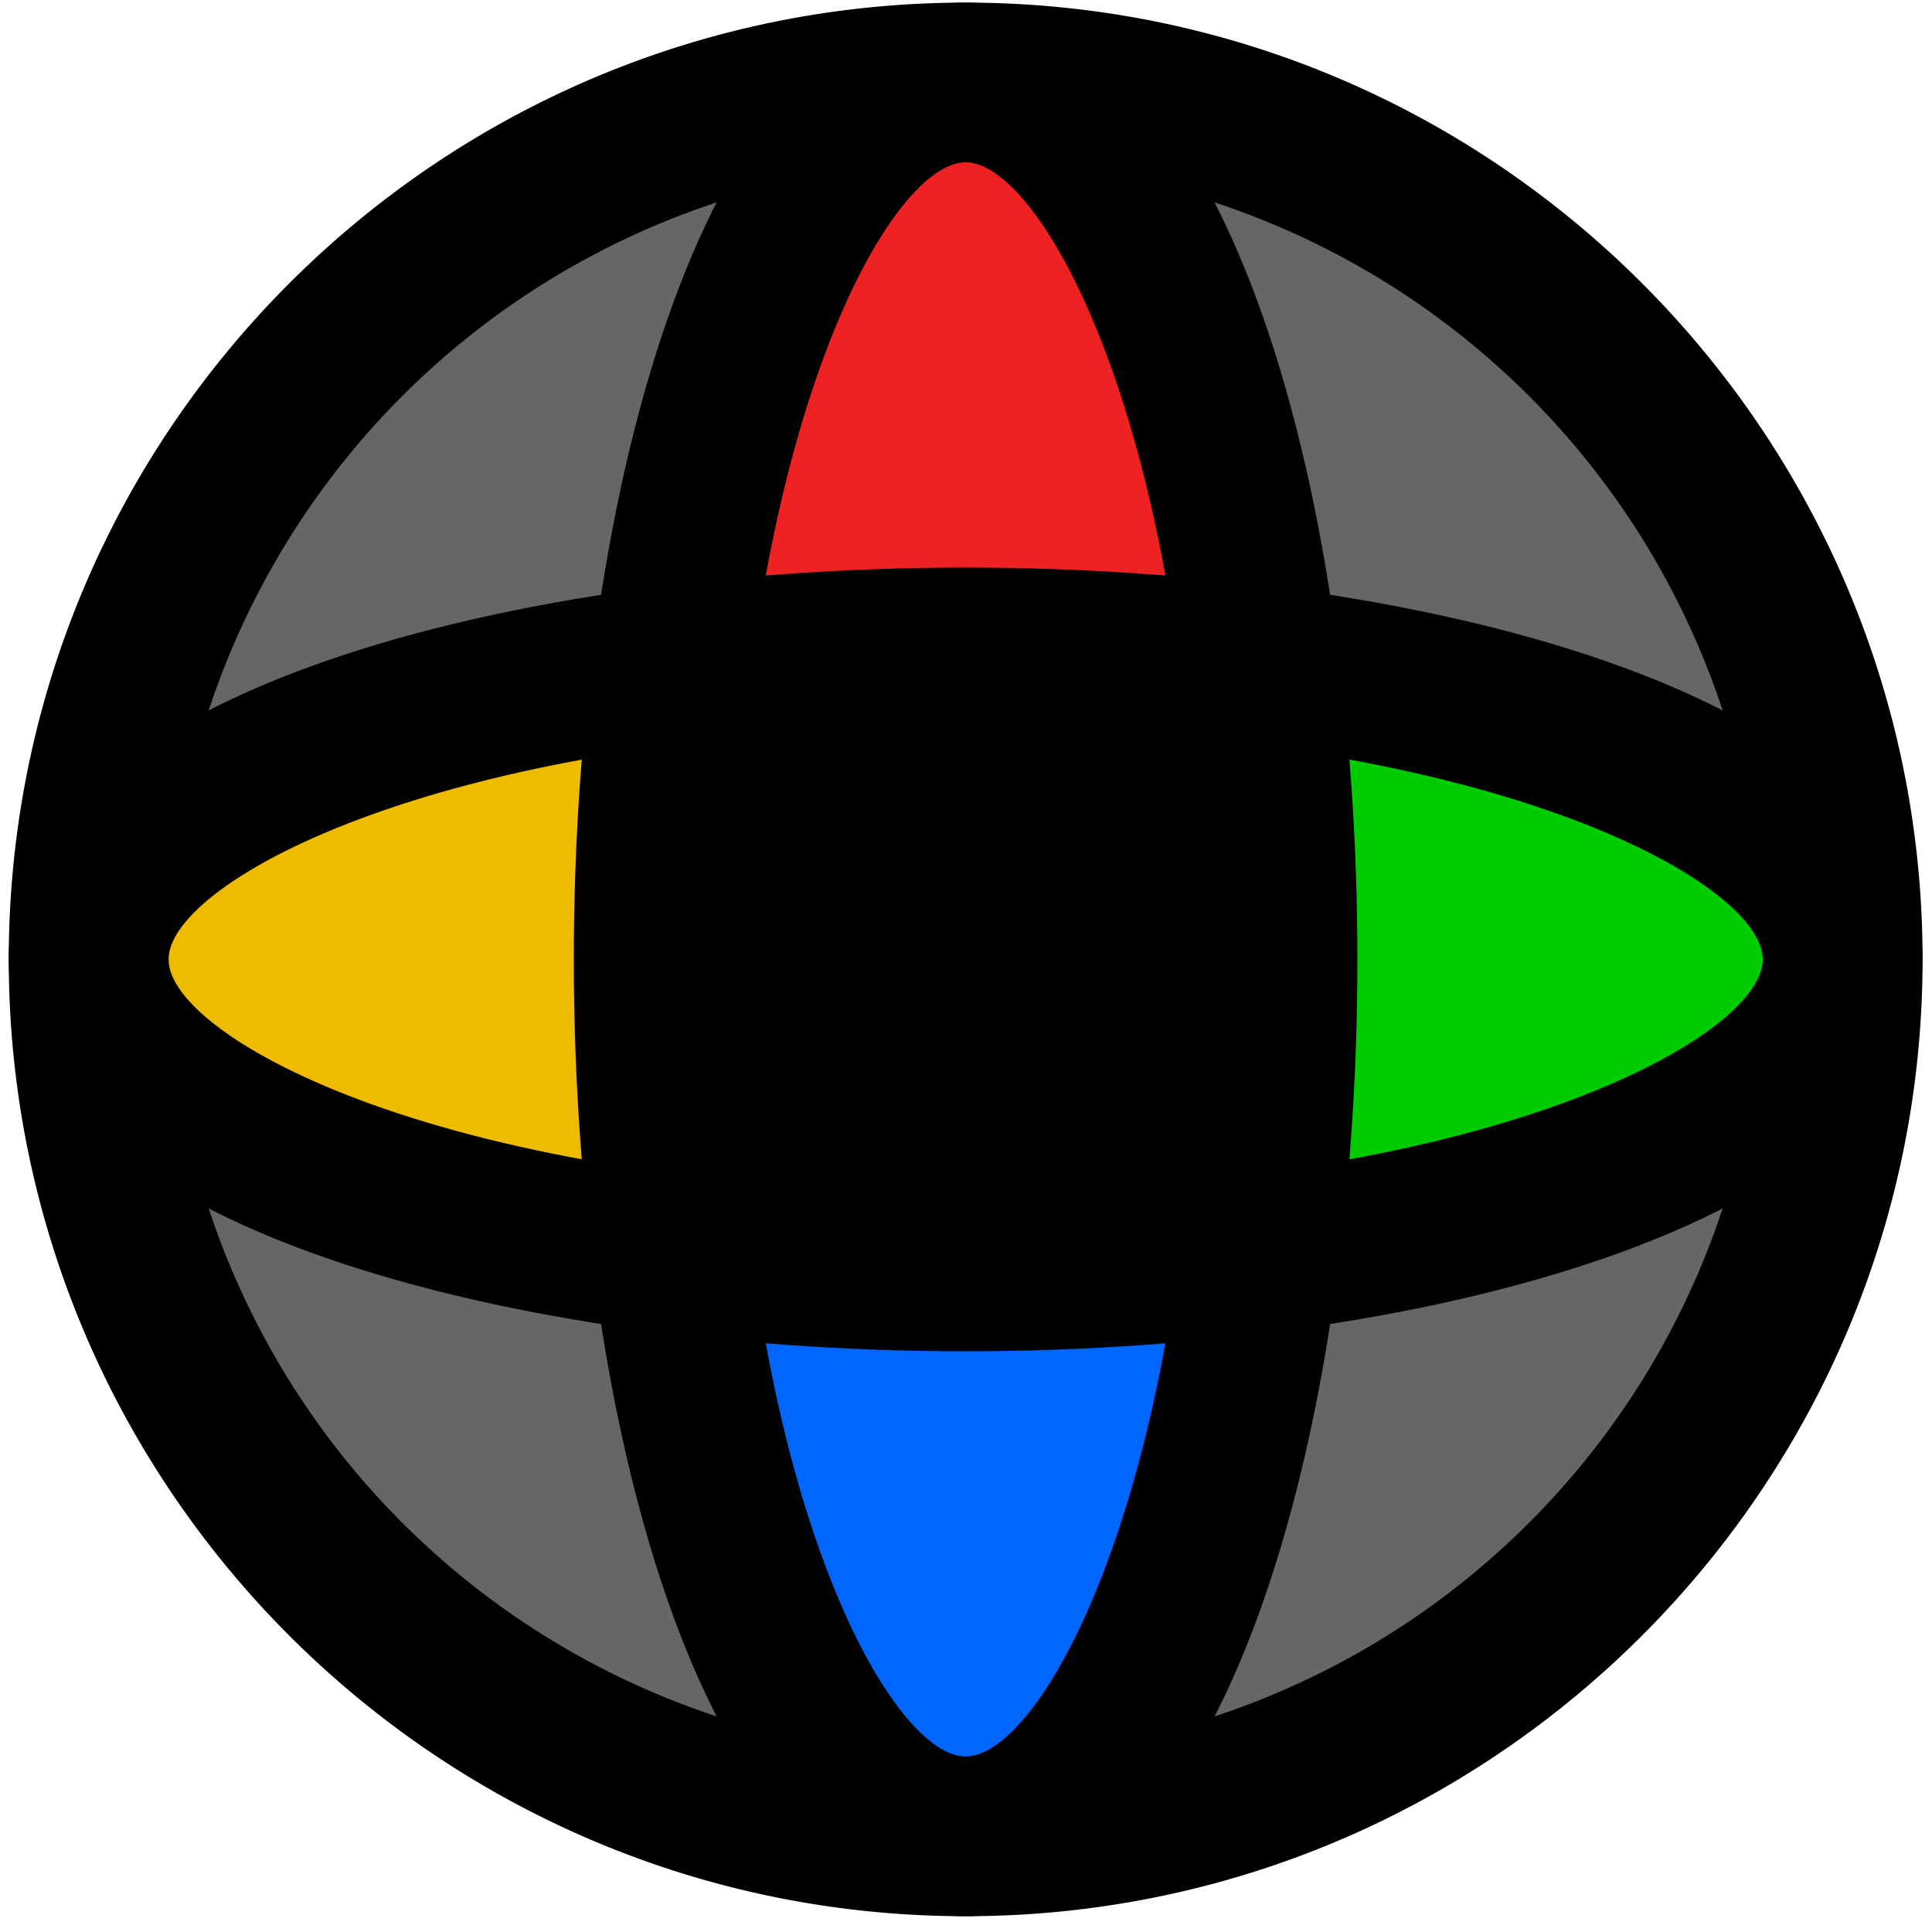 <svg xmlns="http://www.w3.org/2000/svg" viewBox="0 0 170 170">
  <path d="M159 84.86a74.14 74.14 0 1 1-148.29 0 74.14 74.14 0 0 1 148.29 0Z" fill="#666"/>
  <path d="M120 84.86a35.14 35.14 0 1 1-70.29 0 35.14 35.14 0 0 1 70.29 0Z" fill="#010101"/>
  <path d="M106 36.5C106 51.14 96.47 63 84.7 63c-11.76 0-21.3-11.86-21.3-26.5S72.95 10 84.7 10C96.47 10 106 21.86 106 36.5Z" fill="#e22"/>
  <path d="M106 132.5c0 14.64-9.53 26.5-21.3 26.5-11.76 0-21.3-11.86-21.3-26.5S72.95 106 84.7 106c11.77 0 21.3 11.86 21.3 26.5Z" fill="#06f"/>
  <path d="M63 84.5C63 99.14 51.9 111 38.2 111c-13.7 0-24.8-11.86-24.8-26.5S24.5 58 38.2 58C51.9 58 63 69.86 63 84.5Z" fill="#eb0"/>
  <path d="M156 84.5c0 14.64-11.1 26.5-24.8 26.5-13.7 0-24.8-11.86-24.8-26.5S117.5 58 131.2 58c13.7 0 24.8 11.86 24.8 26.5Z" fill="#0c0"/>
  <g fill="#010101">
    <path d="M84.97 168.61c-46.43 0-84.2-37.76-84.2-84.19C.78 38 38.55.23 84.98.23c46.42 0 84.19 37.77 84.19 84.2 0 46.41-37.77 84.18-84.2 84.18Zm0-154.33a70.22 70.22 0 0 0-70.14 70.14 70.22 70.22 0 0 0 70.14 70.14 70.22 70.22 0 0 0 70.14-70.14 70.22 70.22 0 0 0-70.14-70.14Z"/>
    <path d="M84.97 168.61c-22.64 0-34.48-42.35-34.48-84.19C50.49 42.6 62.33.23 84.97.23c22.63 0 34.47 42.36 34.47 84.2 0 41.83-11.84 84.18-34.47 84.18Zm0-154.33c-6.94 0-20.43 24.76-20.43 70.14 0 45.39 13.5 70.14 20.43 70.14s20.42-24.76 20.42-70.14c0-45.38-13.49-70.14-20.42-70.14Z"/>
    <path d="M84.97 118.9c-41.84 0-84.2-11.84-84.2-34.48 0-22.63 42.36-34.48 84.2-34.48 41.83 0 84.19 11.85 84.19 34.48 0 22.64-42.36 34.48-84.2 34.48Zm0-54.9c-45.38 0-70.14 13.49-70.14 20.42 0 6.93 24.76 20.43 70.14 20.43 45.38 0 70.14-13.5 70.14-20.43S130.35 64 84.97 64Z"/>
  </g>
</svg>
